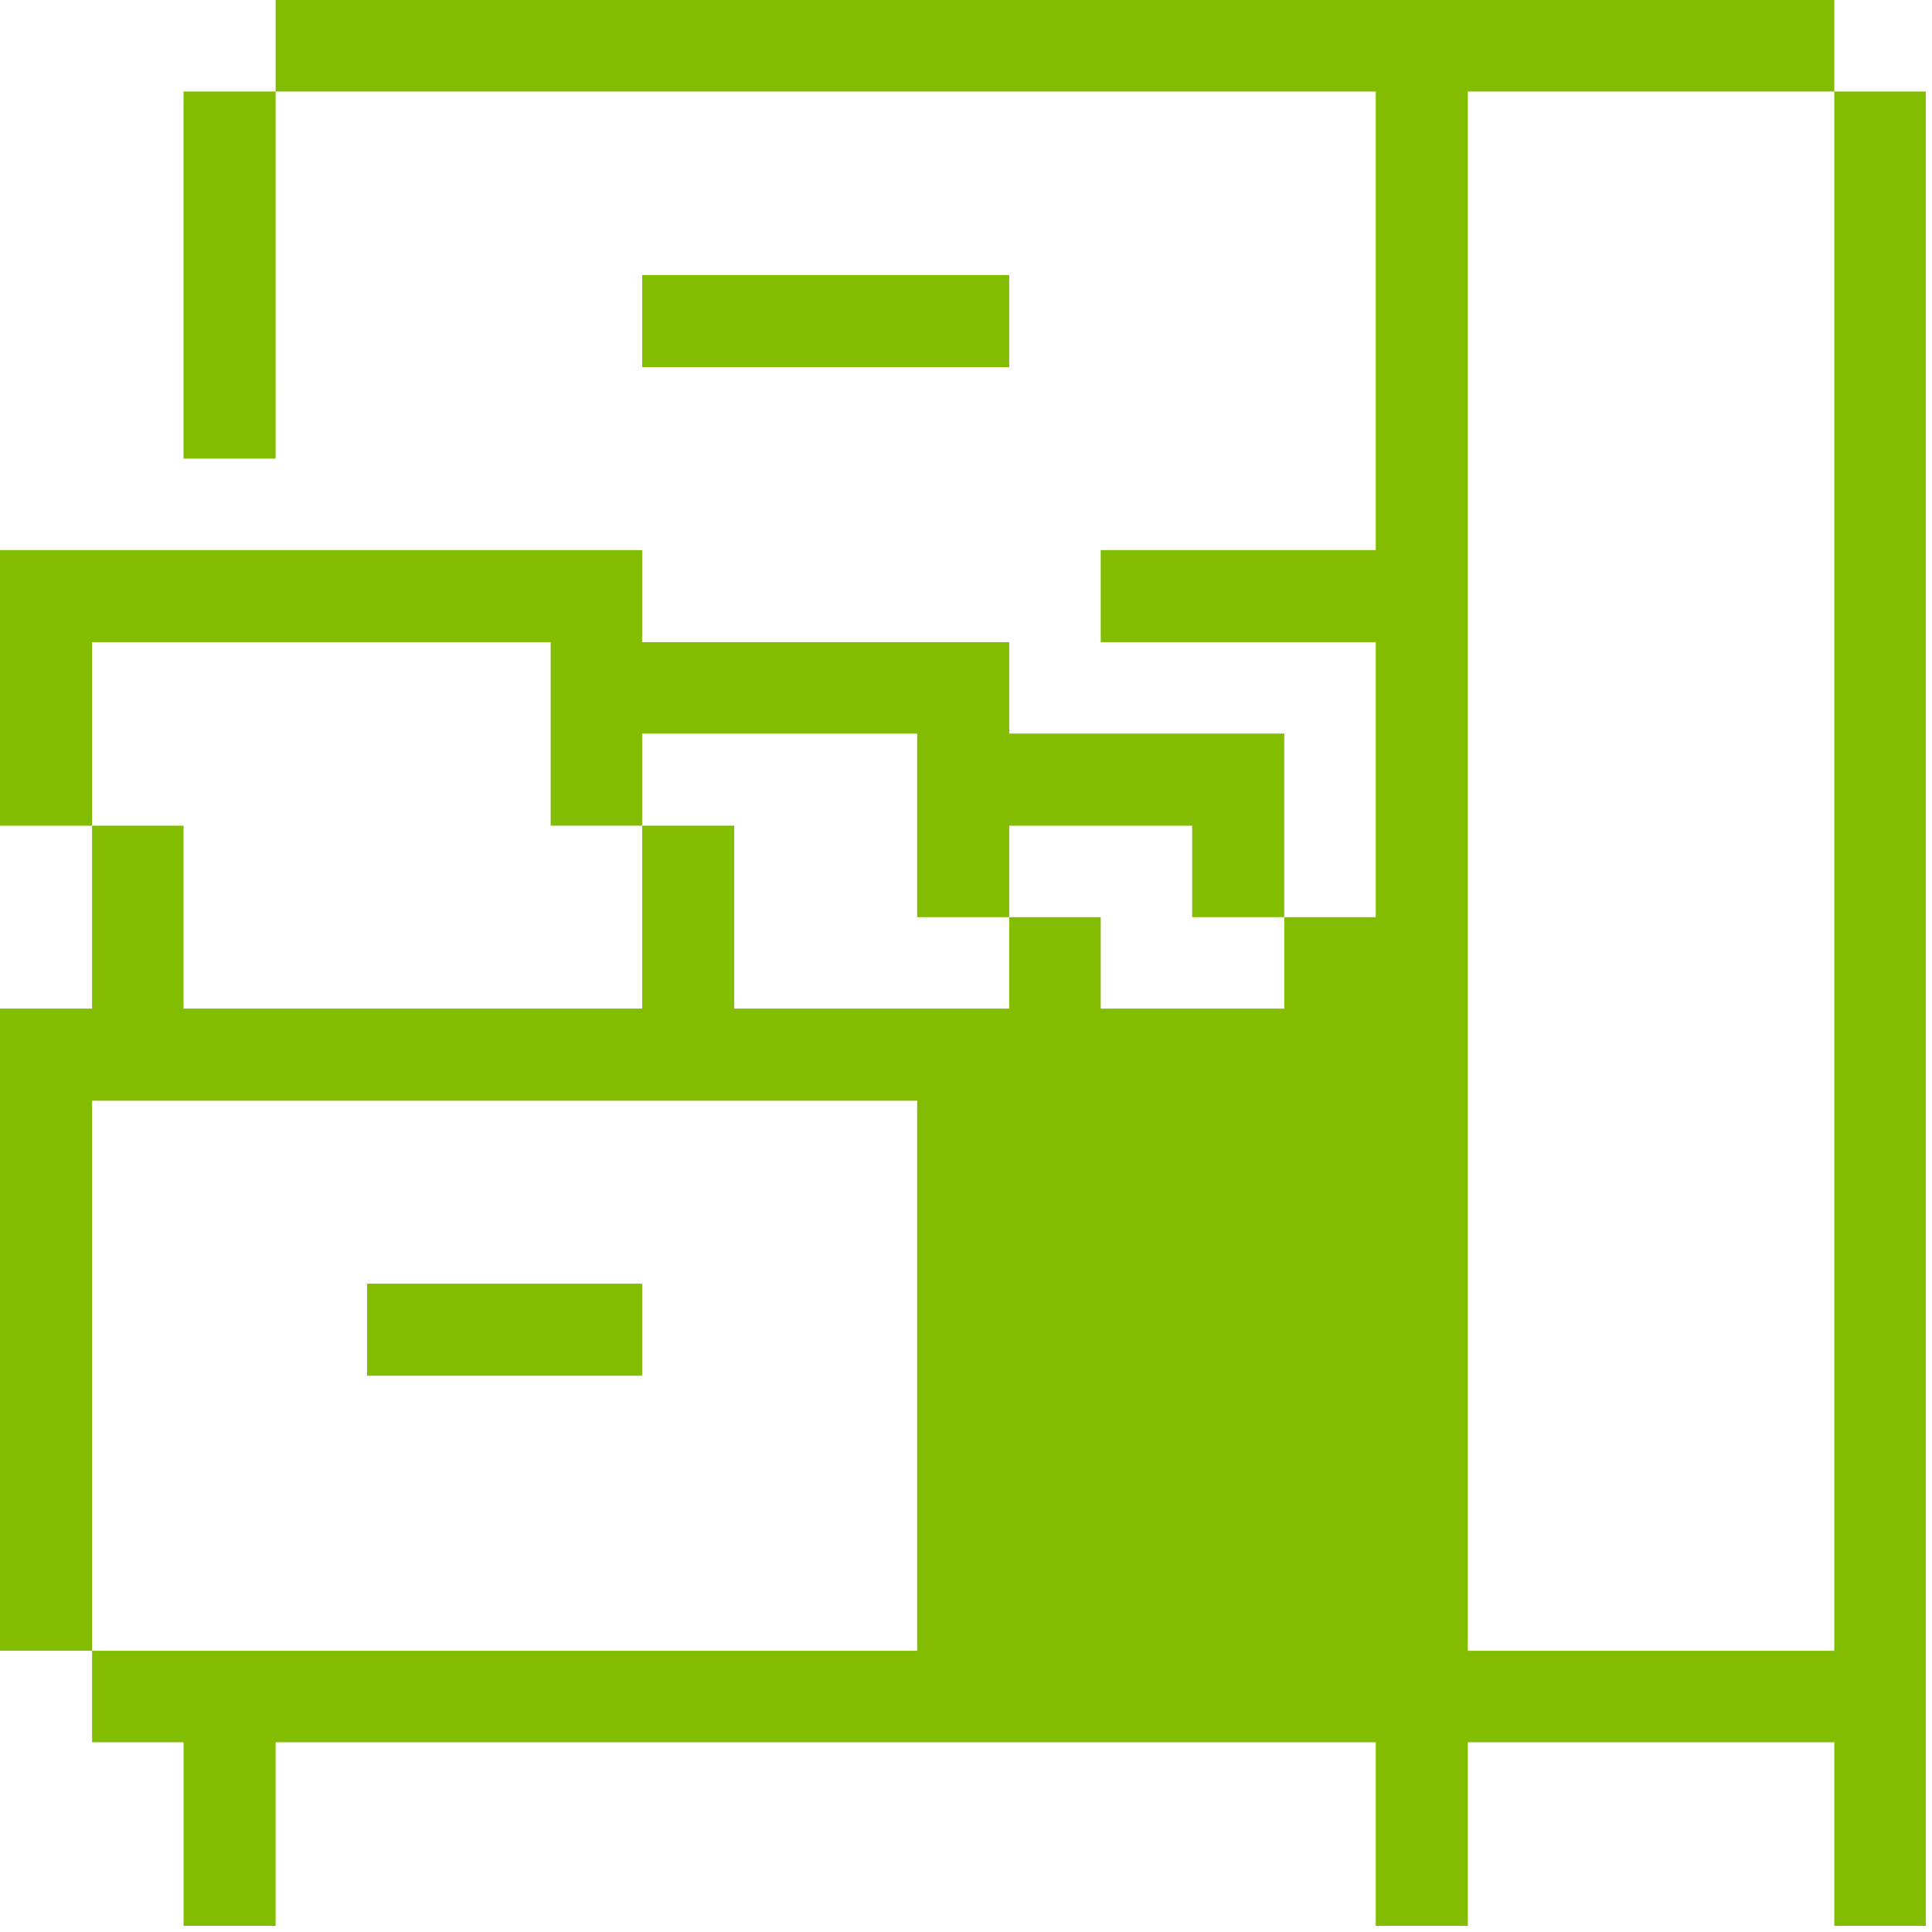 <svg xmlns="http://www.w3.org/2000/svg" width="138" height="138" fill="none" viewBox="0 0 138 138"><g fill="#83bd02" clip-path="url(#a)"><path d="M131.023 117.912h-26.179V6.534h26.179V0H19.688v6.534h78.579V39.29H78.622v6.577h19.645V65.51h-6.534v6.534h-13.11v-6.534h-6.535v6.534H52.443V58.977h-6.576v13.068H13.11V58.977H6.577v13.068H0v45.867h6.577v-39.29H65.51v39.29H6.577v6.534h6.534v13.111h6.577v-13.111h78.579v13.111h6.577v-13.111h26.179v13.111h6.534V6.534h-6.534z"/><path d="M72.088 19.645H45.867v6.577h26.221zM45.867 91.69H26.222v6.577h19.645zM19.688 6.534H13.11v26.222h6.577zM39.333 45.867v13.11h6.534v-6.576H65.51v13.11h6.577v-6.533h13.068v6.534h6.577V52.4H72.088v-6.534H45.867V39.29H0v19.688h6.577V45.867z"/></g><defs><clipPath id="a"><path fill="#fff" d="M0 0h137.557v137.557H0z"/></clipPath></defs></svg>